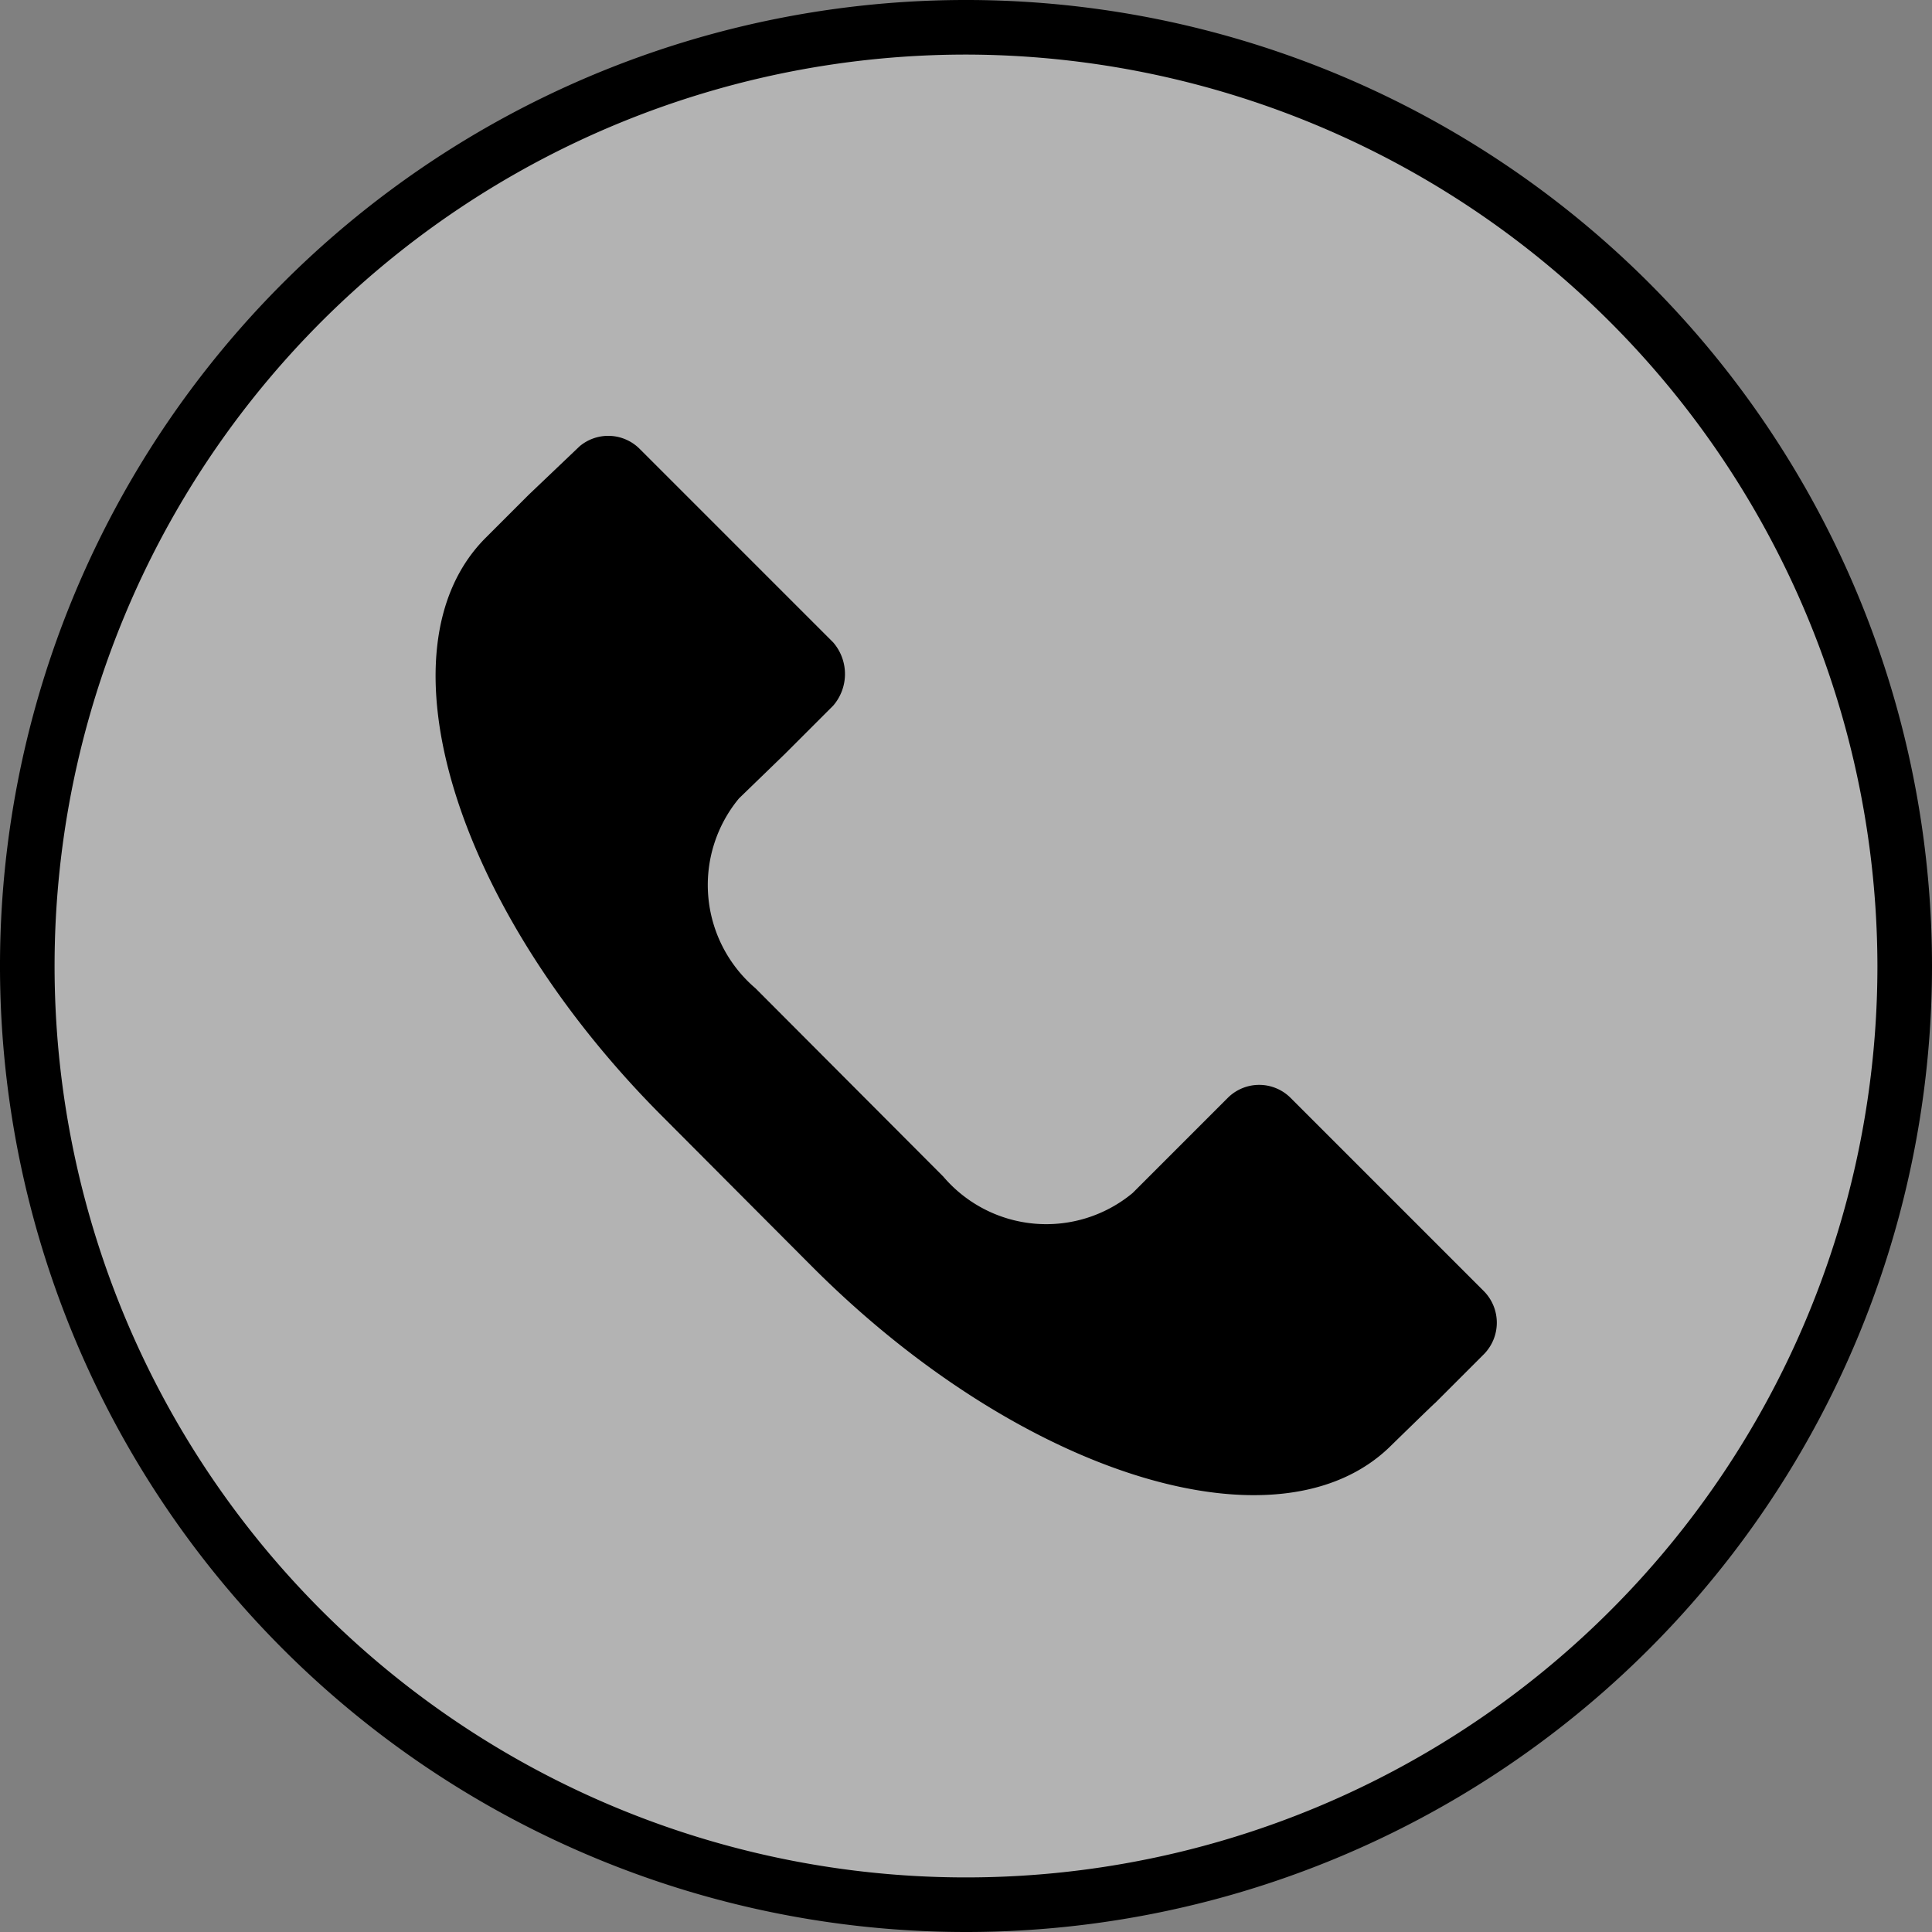 <svg id="圖層_1" data-name="圖層 1" xmlns="http://www.w3.org/2000/svg" viewBox="0 0 40 40"><rect x="0" y="0" width="40" height="40" fill="#808080" stroke="none"/><defs><style>.cls-1{fill:#fff;fill-rule:evenodd;opacity:0.4;}</style></defs><title>工作區域 1 複本 4</title><path class="cls-1" d="M20,.57A19.43,19.43,0,1,1,.57,20,19.43,19.43,0,0,1,20,.57Z"/><path d="M20,40A20,20,0,1,1,40,20,20,20,0,0,1,20,40ZM20,1.13A18.87,18.87,0,1,0,38.87,20,18.9,18.9,0,0,0,20,1.13Z"/><path d="M12,9.24l-1.05,1-.9.9c-2.29,2.3-.64,7.68,3.69,12l3.07,3.08c4.33,4.34,9.7,6,12,3.7,0,0,.88-.86.91-.88l1-1a.93.93,0,0,0,0-1.31l-4-4a.92.92,0,0,0-1.3,0l-.48.48L23.45,24.7a2.8,2.8,0,0,1-3.92-.34l-3.89-3.9a2.81,2.81,0,0,1-.34-3.93l.95-.92,1-1a1,1,0,0,0,0-1.31l-4-4A.92.92,0,0,0,12,9.24Z"/></svg>